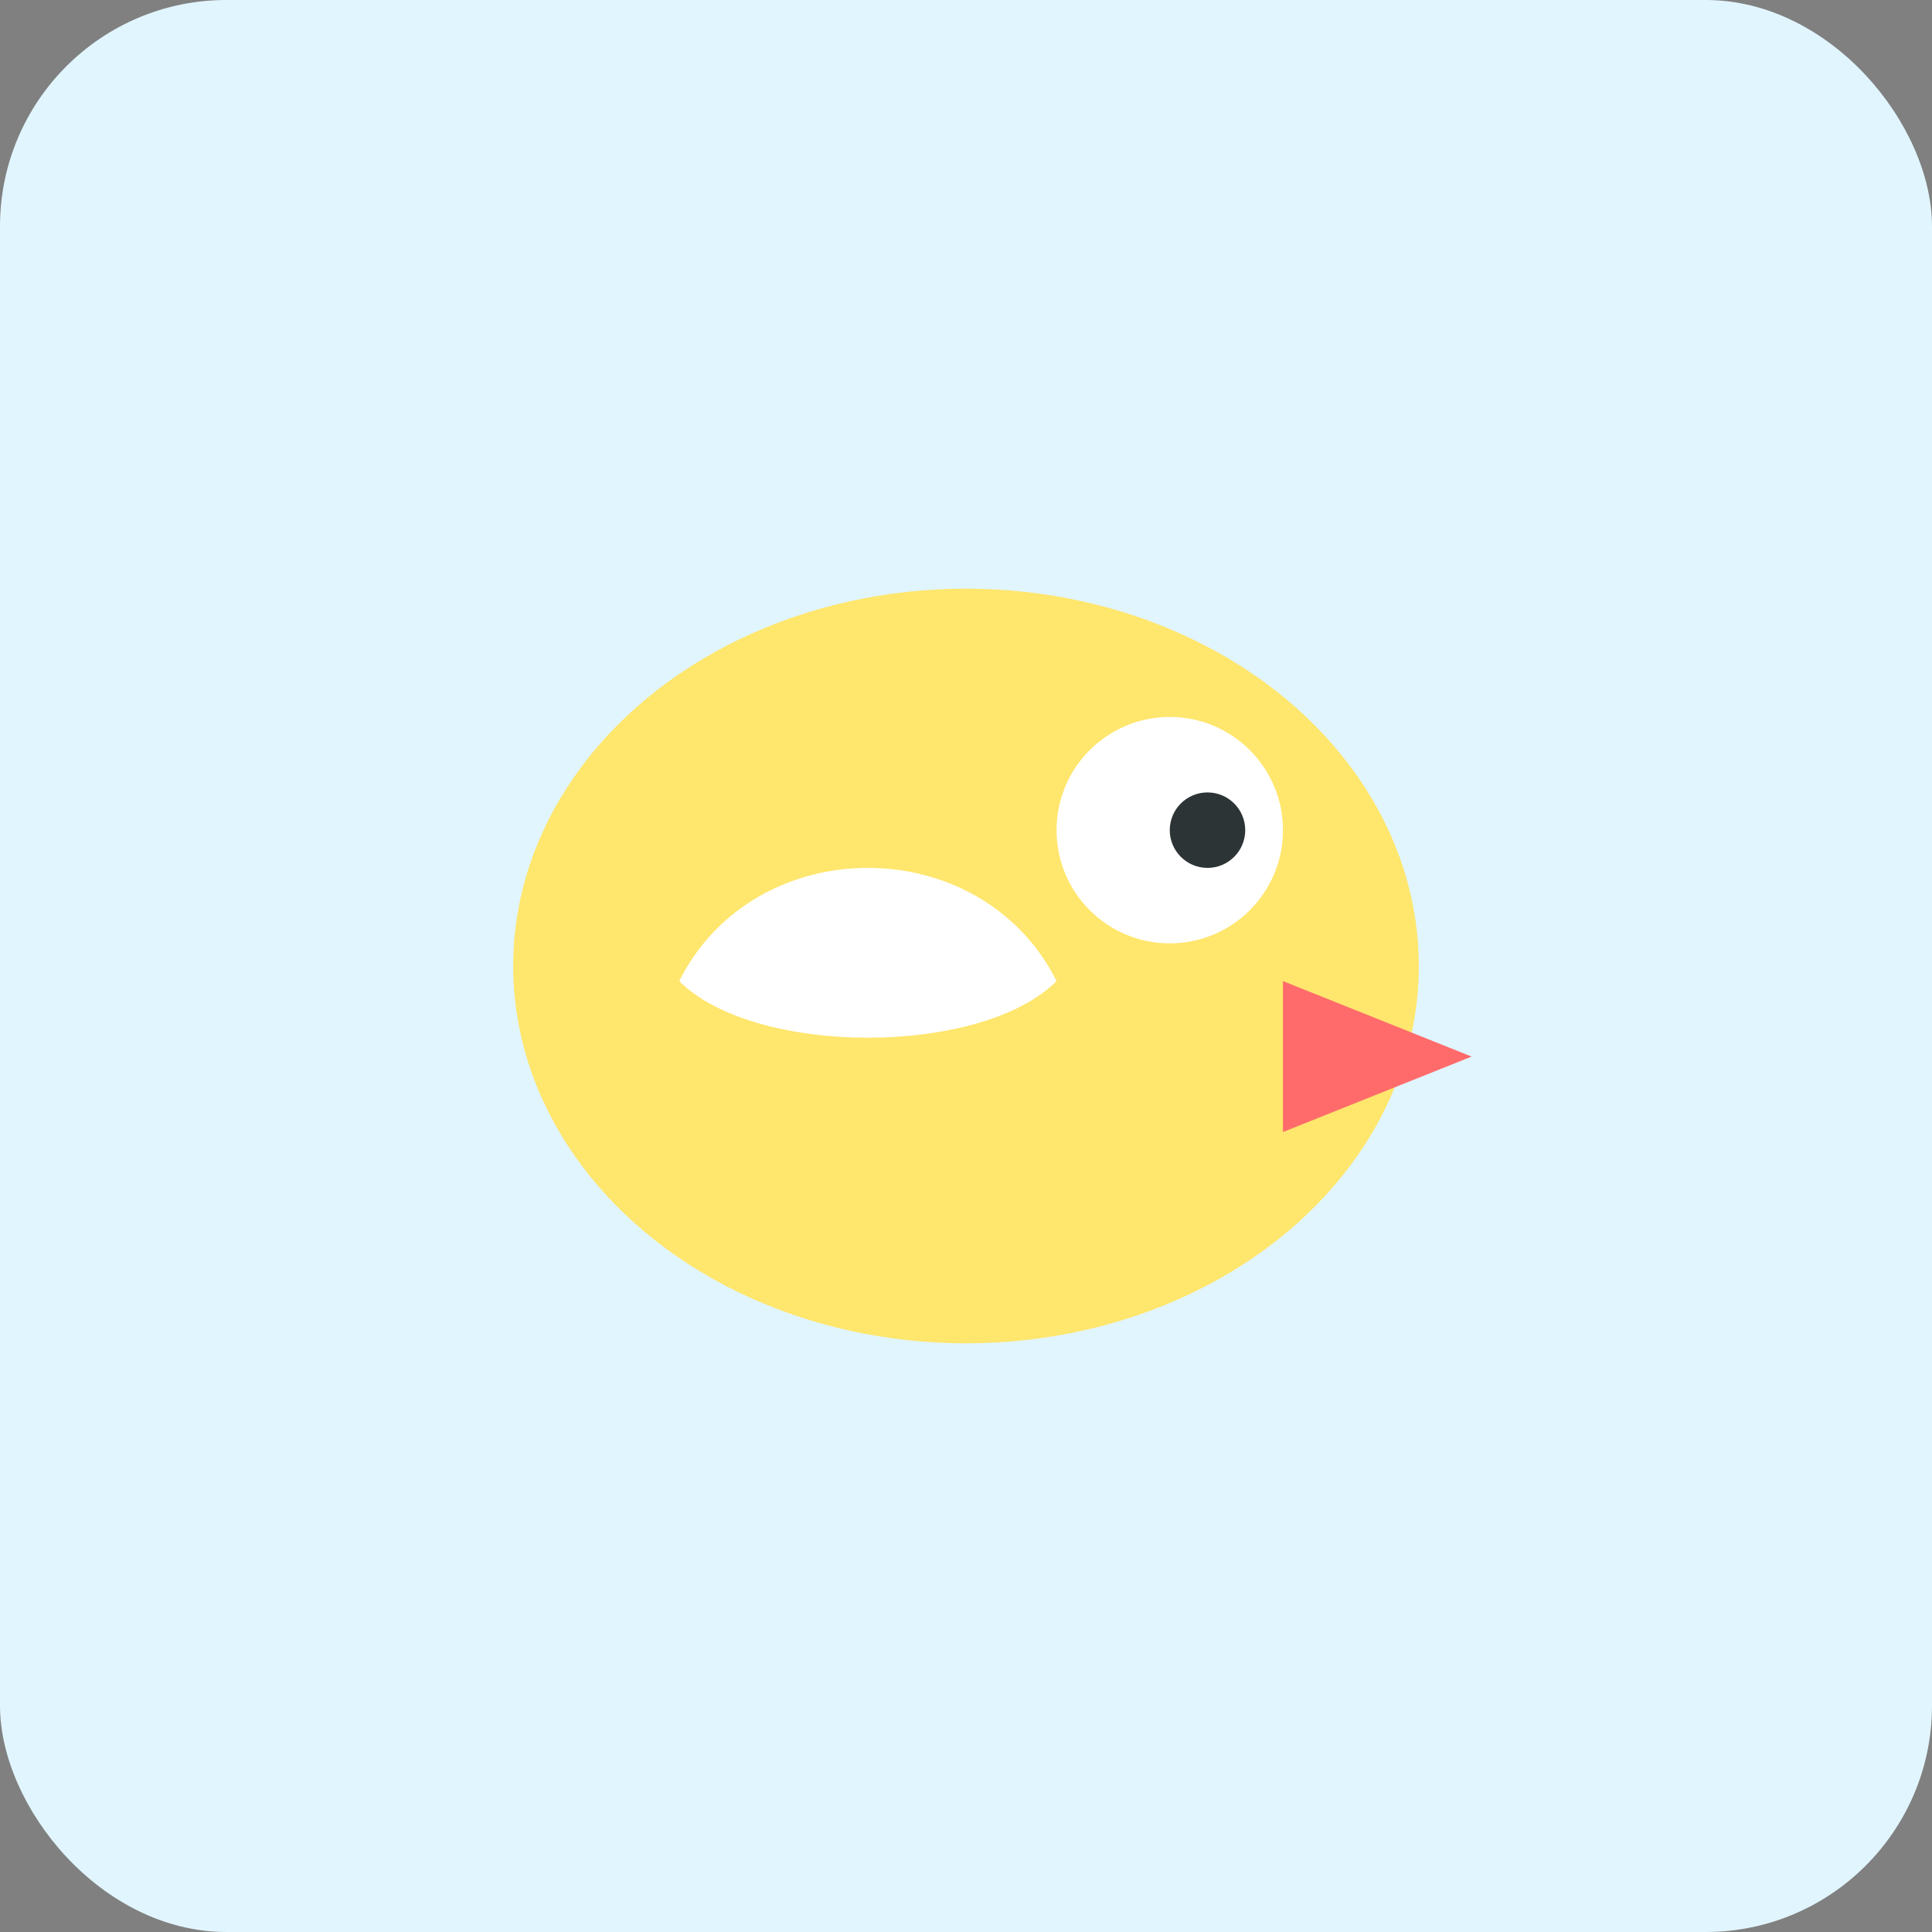 <svg xmlns="http://www.w3.org/2000/svg" viewBox="0 0 512 512">
  <rect x="0" y="0" width="512" height="512" fill="#808080" stroke="none"/>
  <rect width="512" height="512" rx="60" fill="#e1f5fe"/>
  <!-- Bird Body -->
  <ellipse cx="256" cy="256" rx="120" ry="100" fill="#ffe66d"/>
  <!-- Eye -->
  <circle cx="310" cy="220" r="30" fill="#ffffff"/>
  <circle cx="320" cy="220" r="10" fill="#2d3436"/>
  <!-- Beak -->
  <path d="M340 260 L390 280 L340 300 Z" fill="#ff6b6b"/>
  <!-- Wing -->
  <path d="M180 260 c20 -40 80 -40 100 0 c-20 20 -80 20 -100 0" fill="#ffffff"/>
</svg>
